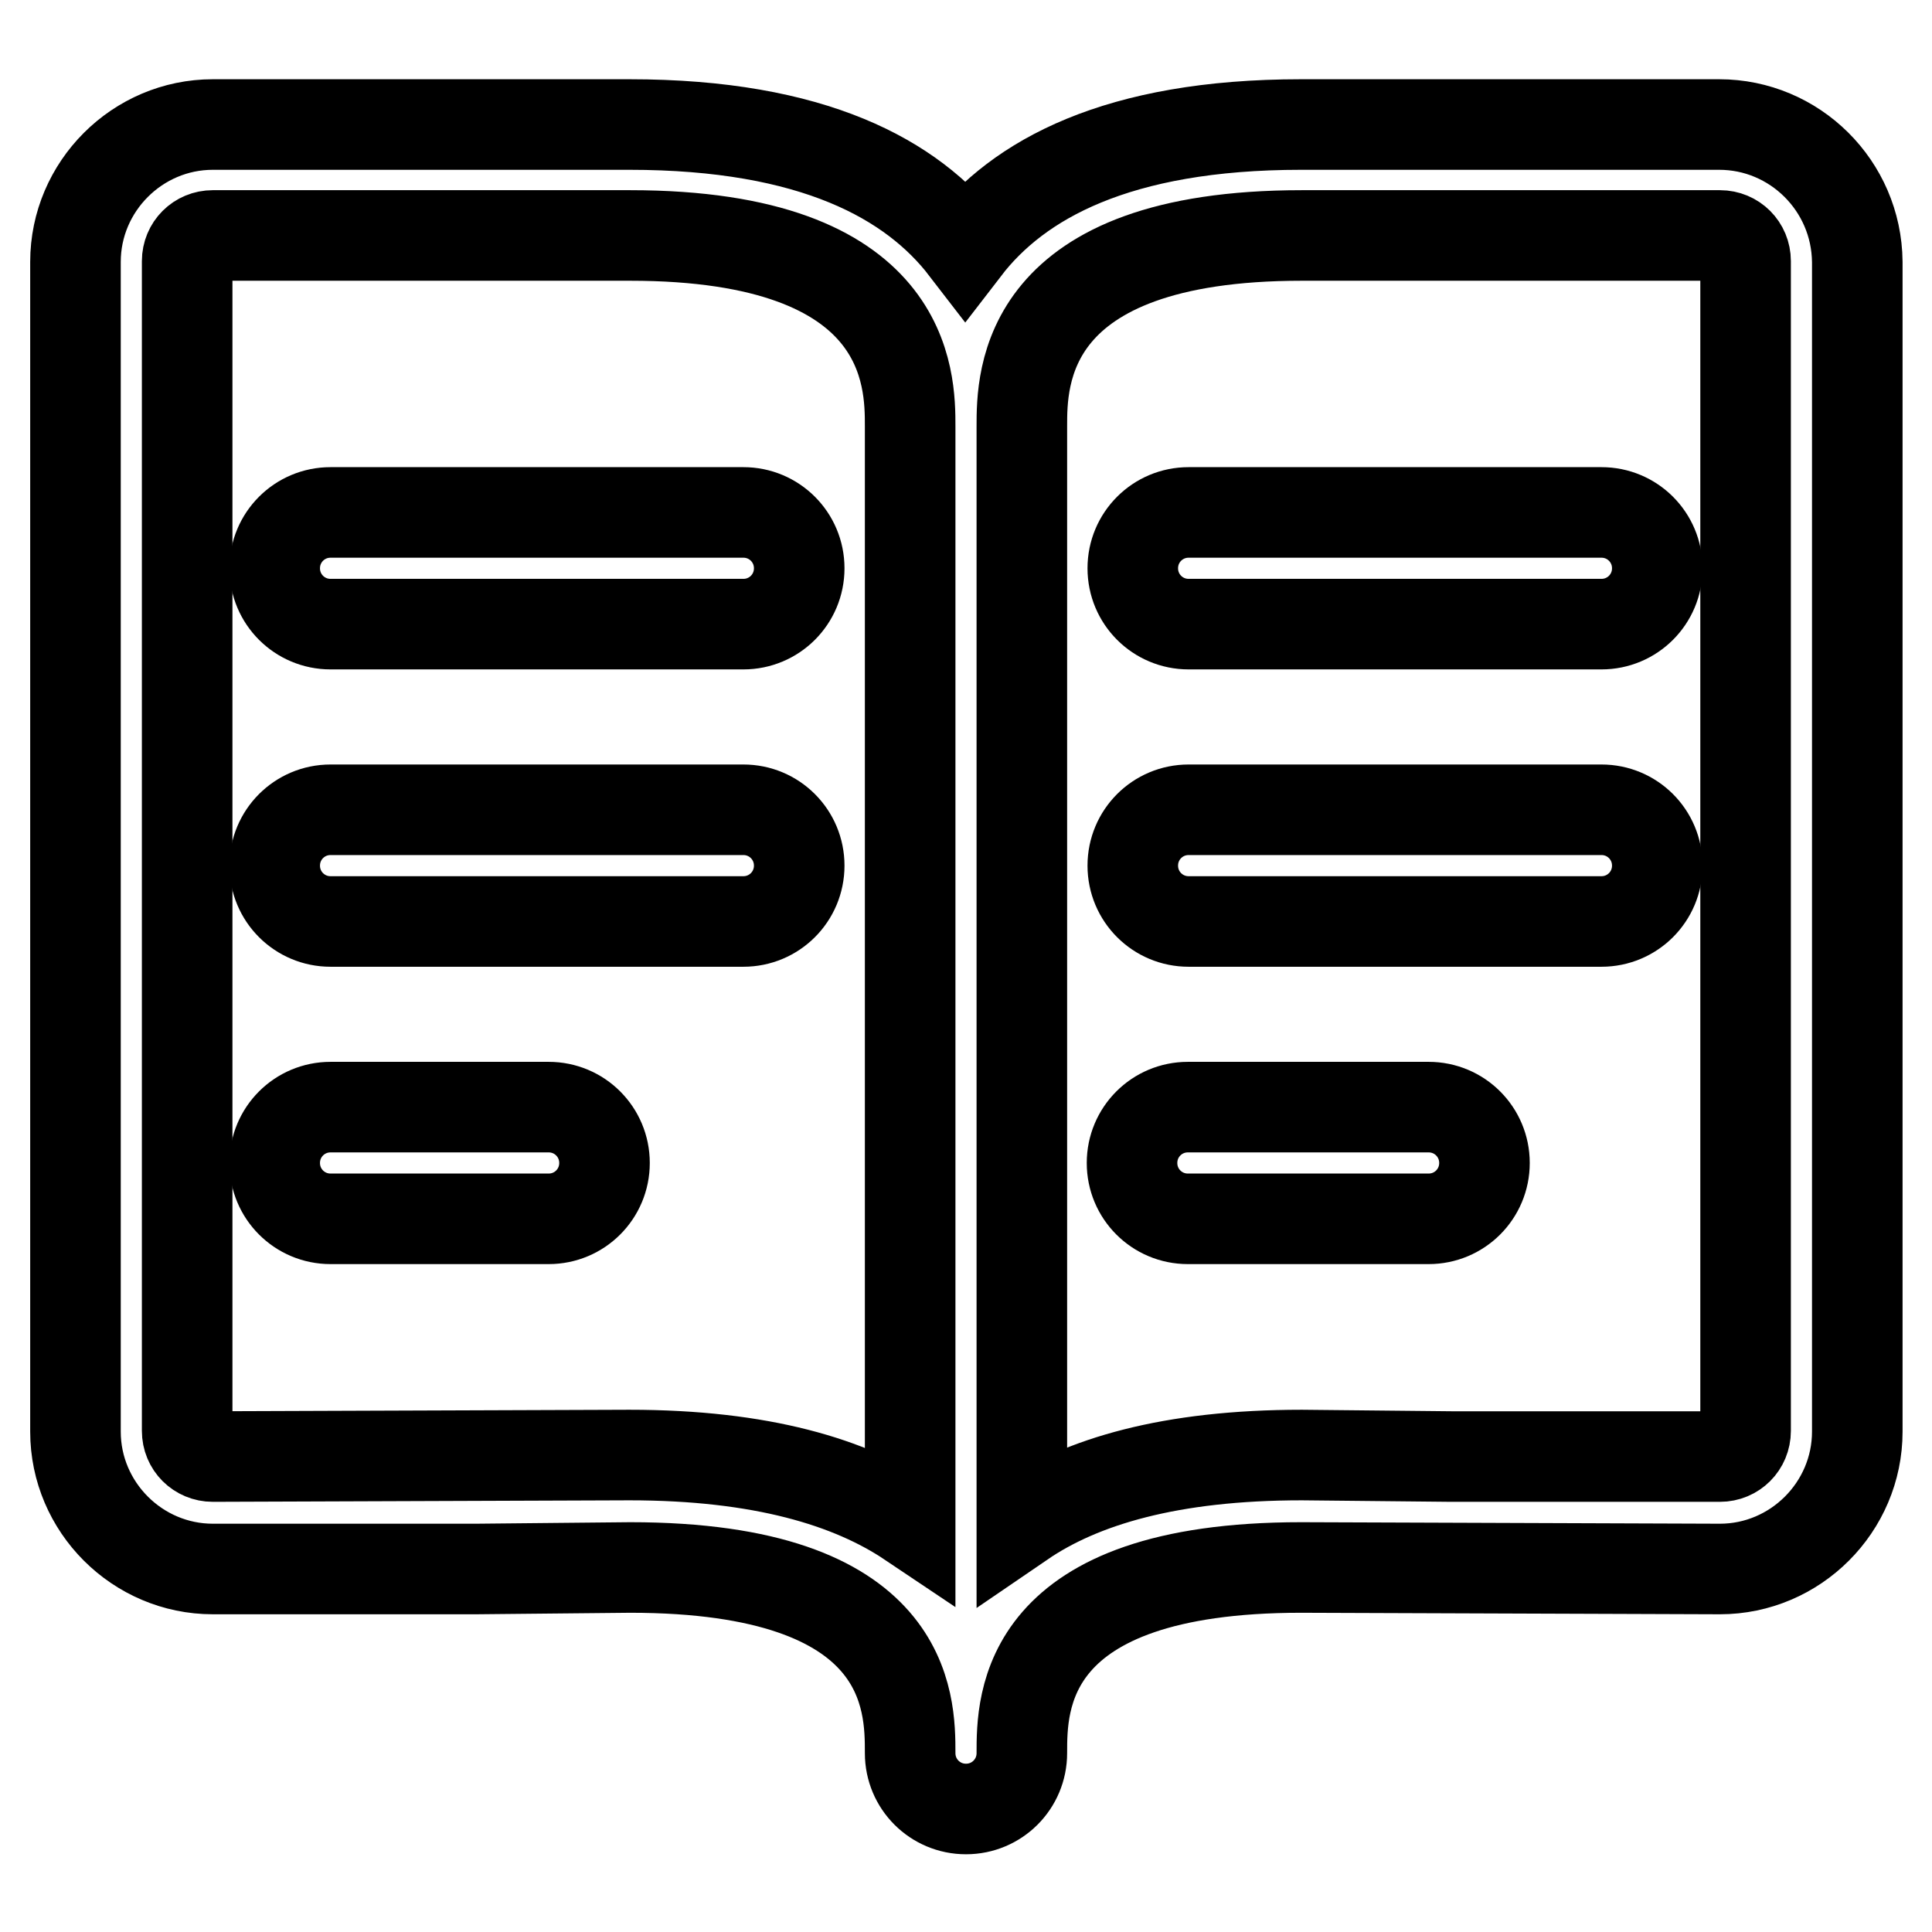 <?xml version="1.0" encoding="utf-8"?>
<!-- Svg Vector Icons : http://www.onlinewebfonts.com/icon -->
<!DOCTYPE svg PUBLIC "-//W3C//DTD SVG 1.1//EN" "http://www.w3.org/Graphics/SVG/1.1/DTD/svg11.dtd">
<svg version="1.1" xmlns="http://www.w3.org/2000/svg" xmlns:xlink="http://www.w3.org/1999/xlink" x="0px" y="0px" viewBox="0 0 256 256" enable-background="new 0 0 256 256" xml:space="preserve">
<g> <path stroke-width="12" fill-opacity="0" stroke="#000000"  d="M98.5,67.9H43.8c-4.1,0-7.4,3.3-7.4,7.4c0,4.1,3.3,7.4,7.4,7.4h54.7c4.1,0,7.4-3.3,7.4-7.4 C105.9,71.2,102.6,67.9,98.5,67.9L98.5,67.9z M98.5,107.3H43.8c-4.1,0-7.4,3.3-7.4,7.4c0,4.1,3.3,7.4,7.4,7.4h54.7 c4.1,0,7.4-3.3,7.4-7.4S102.6,107.3,98.5,107.3L98.5,107.3z M72.7,146.7H43.8c-4.1,0-7.4,3.3-7.4,7.4c0,4.1,3.3,7.4,7.4,7.4h28.9 c4.1,0,7.4-3.3,7.4-7.4C80.1,150,76.8,146.7,72.7,146.7z M212.2,67.9h-54.7c-4.1,0-7.4,3.3-7.4,7.4c0,4.1,3.3,7.4,7.4,7.4h54.7 c4.1,0,7.4-3.3,7.4-7.4C219.6,71.2,216.3,67.9,212.2,67.9L212.2,67.9z M212.2,107.3h-54.7c-4.1,0-7.4,3.3-7.4,7.4 c0,4.1,3.3,7.4,7.4,7.4h54.7c4.1,0,7.4-3.3,7.4-7.4S216.3,107.3,212.2,107.3L212.2,107.3z M189.3,146.7h-31.9 c-4.1,0-7.4,3.3-7.4,7.4c0,4.1,3.3,7.4,7.4,7.4h31.9c4.1,0,7.4-3.3,7.4-7.4C196.7,150,193.4,146.7,189.3,146.7L189.3,146.7z"/> <path stroke-width="12" fill-opacity="0" stroke="#000000"  d="M227.8,16.5h-55.4c-24.4,0-37.5,7.3-44.5,16.4c-7-9.1-20.1-16.4-44.5-16.4H28.2c-10,0-18.2,8.2-18.2,18.2 v155c0,10,8.2,18.2,18.2,18.2h34.9l20.4-0.2c37.1,0,37.1,17.9,37.1,24.6c0,4.1,3.3,7.4,7.4,7.4c4.1,0,7.4-3.3,7.4-7.4 c0-6.7,0-24.6,37-24.6l55.5,0.2c10,0,18.2-8.2,18.2-18.2v-155C246,24.6,237.8,16.5,227.8,16.5L227.8,16.5z M83.4,192.8l-55.2,0.2 c-1.9,0-3.4-1.5-3.4-3.4v-155c0-1.9,1.5-3.4,3.4-3.4h55.3c37.1,0,37.1,19.1,37.1,25.3l0,145.2C112.7,196.4,100.9,192.8,83.4,192.8 L83.4,192.8z M231.3,189.6c0,1.9-1.5,3.4-3.4,3.4h-35.6l-19.8-0.2c-17.4,0-29.2,3.5-37.1,8.9l0-145.2c0-6.3,0-25.3,37.1-25.3h55.4 c1.9,0,3.4,1.5,3.4,3.4L231.3,189.6L231.3,189.6z"/></g>
</svg>